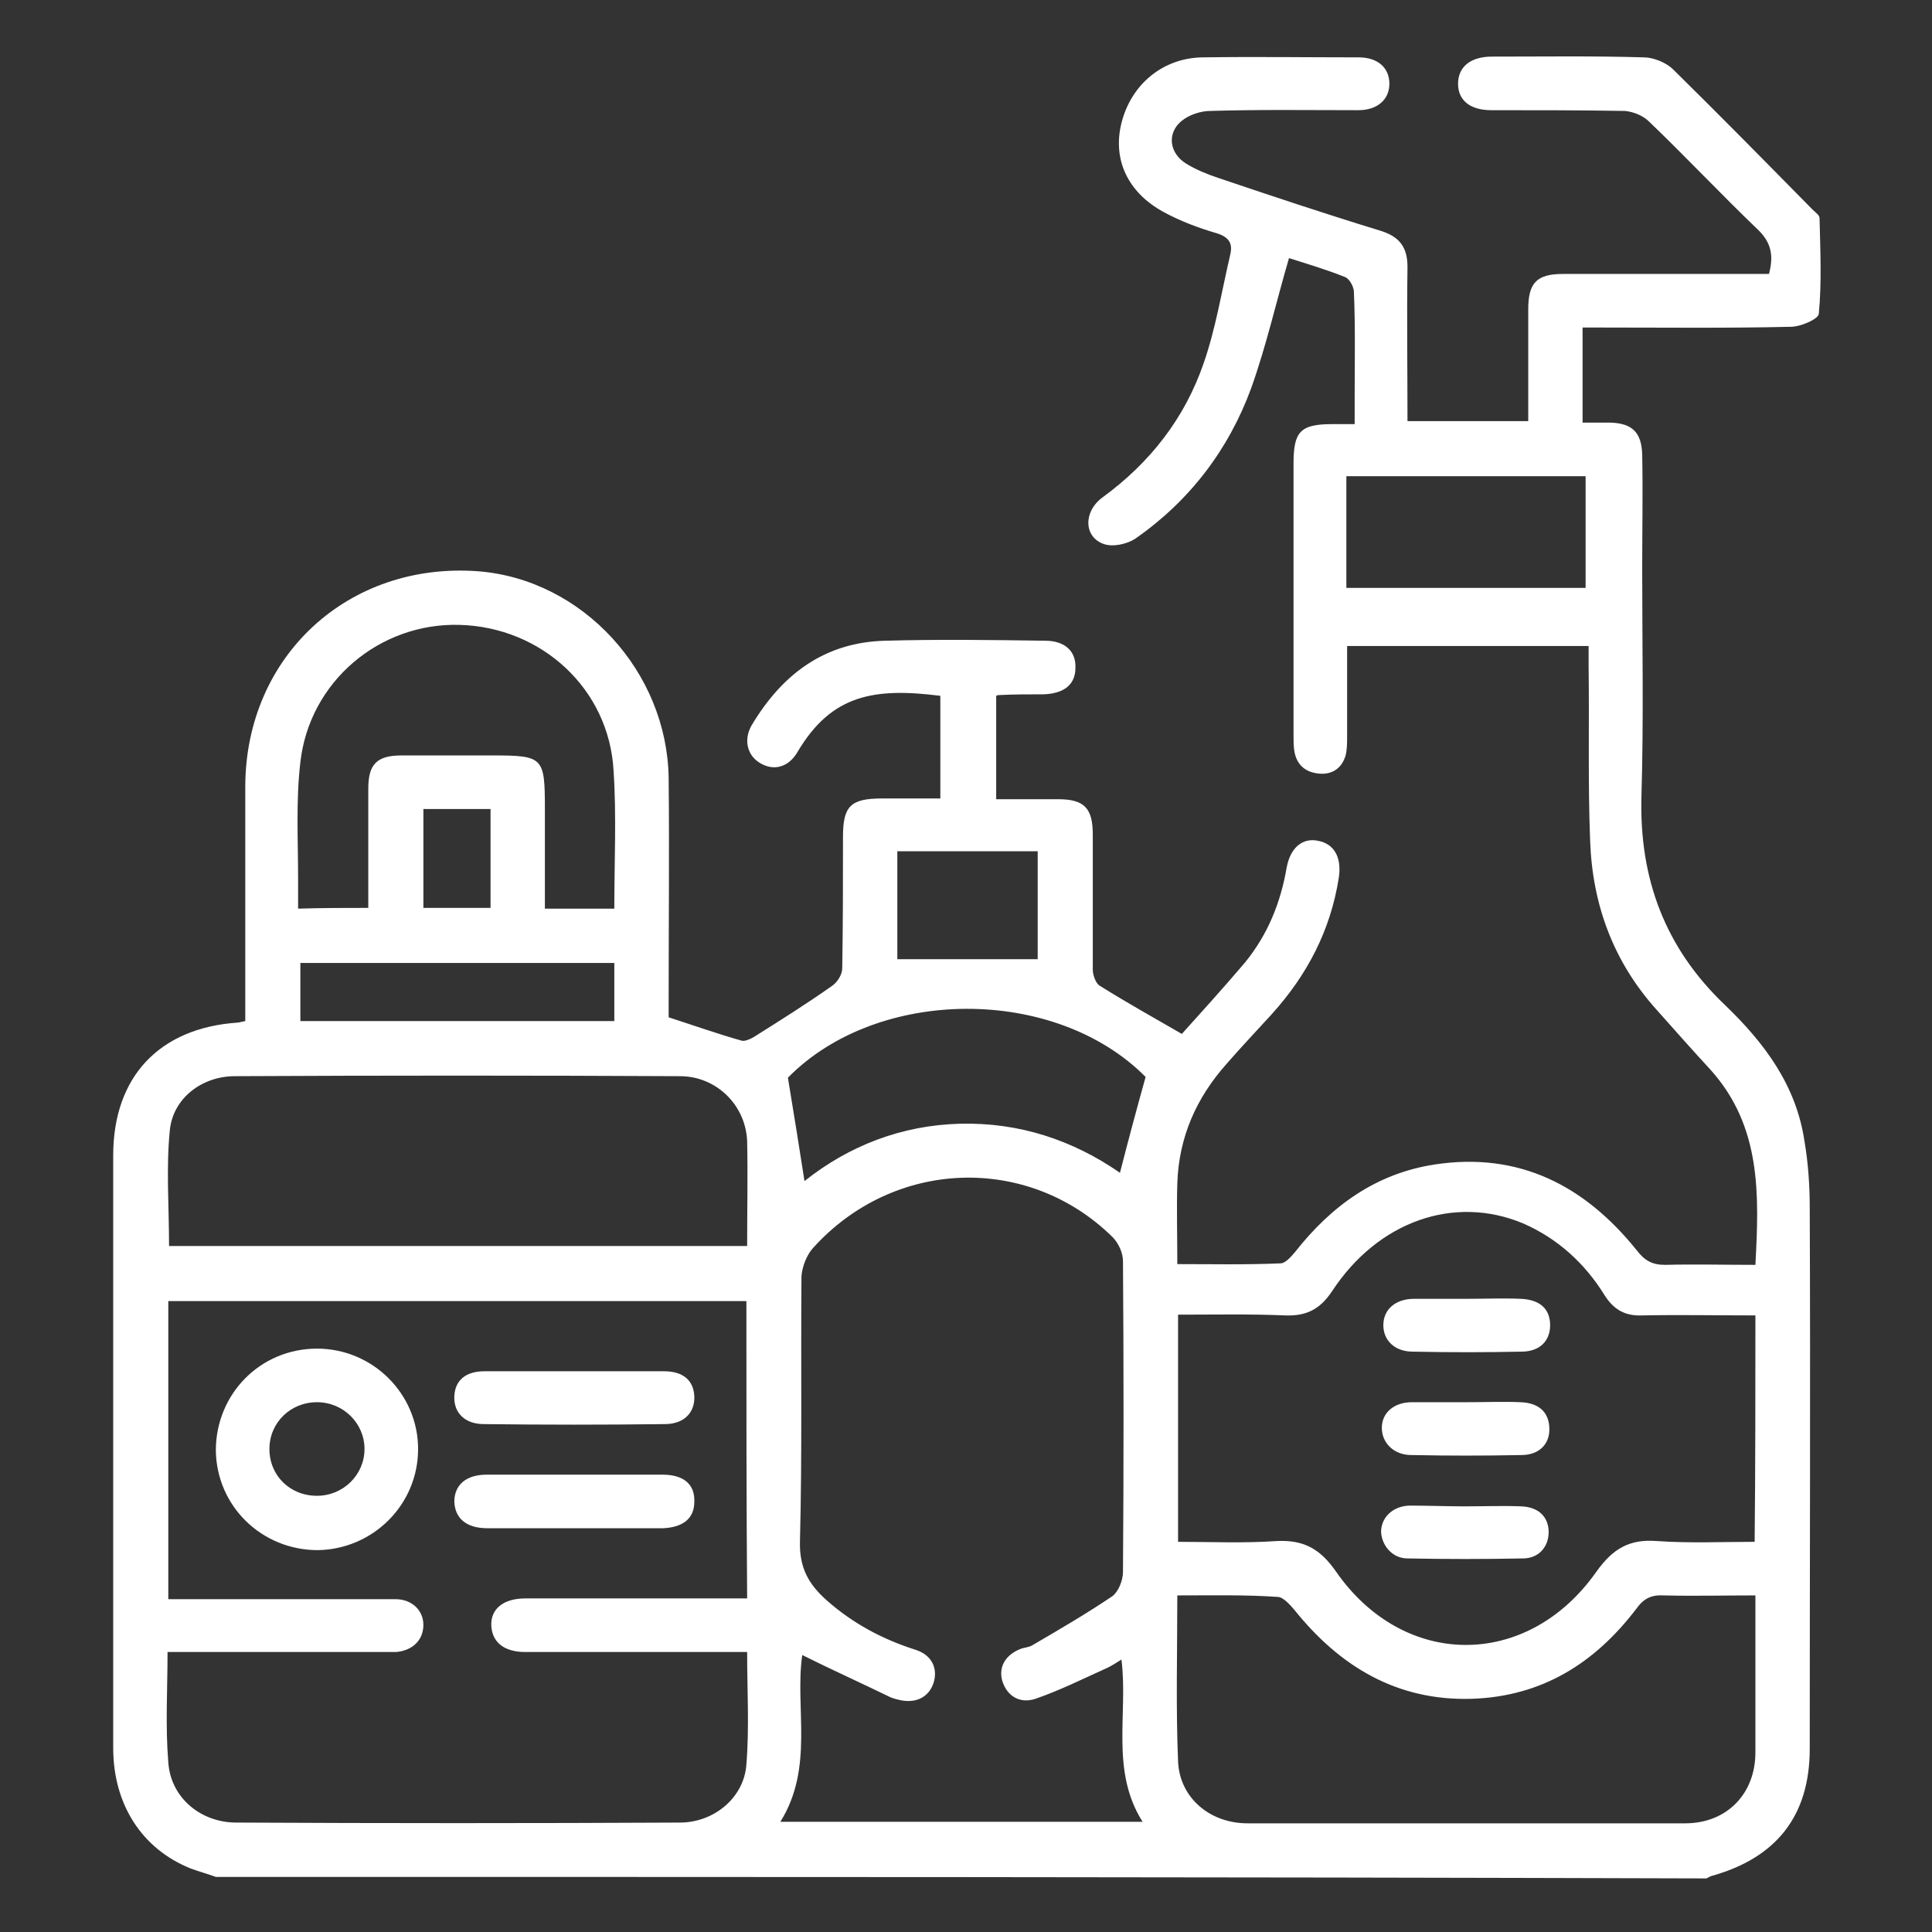 <?xml version="1.0" encoding="UTF-8"?>
<svg xmlns="http://www.w3.org/2000/svg" xmlns:xlink="http://www.w3.org/1999/xlink" version="1.1" id="Layer_1" x="0px" y="0px" viewBox="0 0 256 256" style="enable-background:new 0 0 256 256;" xml:space="preserve">
<rect x="0" y="0" width="256" height="256" fill="#333333" stroke="none"/>
<style type="text/css">
	.st0{fill:#FFFFFF;}
</style>
<g>
	<path class="st0" d="M28.6,248.7c-1.1-0.4-2.2-0.7-3.3-1.1c-6.5-2.6-10.3-8.5-10.3-16c0-19.6,0-39.3,0-58.9c0-6.5,0-13,0-19.6   c0-10.4,6.1-16.9,16.5-17.6c0.2,0,0.4-0.1,1-0.2c0-0.8,0-1.6,0-2.5c0-9.6,0-19.2,0-28.7c0.1-17.2,13.7-29.7,30.9-28.4   c13.8,1.1,25,13.3,25.2,27.4c0.1,9.8,0,19.6,0,29.5c0,0.9,0,1.7,0,2.2c3.4,1.1,6.5,2.2,9.7,3.1c0.4,0.1,1.1-0.2,1.6-0.5   c3.5-2.2,7-4.4,10.4-6.8c0.7-0.5,1.3-1.5,1.3-2.3c0.1-5.8,0.1-11.6,0.1-17.4c0-4.1,1-5.1,5.2-5.1c2.5,0,5,0,7.7,0   c0-4.7,0-9.2,0-13.6c-8.7-1.1-14.4-0.2-18.9,7.4c-1.2,2.1-3.2,2.6-5,1.5c-1.7-1-2.2-3.1-1.1-5c4-6.7,9.6-11,17.7-11.2   c7.1-0.2,14.2-0.1,21.2,0c2.6,0,4.1,1.4,4,3.6c0,2.2-1.5,3.4-4.2,3.5c-2,0-3.9,0-5.9,0.1c-0.1,0-0.2,0-0.4,0.1c0,4.4,0,8.9,0,13.7   c2.7,0,5.5,0,8.2,0c3.5,0,4.6,1.2,4.6,4.7c0,6,0,11.9,0,17.9c0,0.7,0.4,1.8,0.9,2.1c3.5,2.2,7.1,4.2,10.9,6.4   c2.7-3,5.6-6.2,8.4-9.5c3-3.7,4.7-7.9,5.5-12.6c0.5-2.6,2.1-3.9,4.1-3.5c2.2,0.4,3.2,2.2,2.8,4.9c-1.1,7-4.2,12.9-8.9,18.1   c-2,2.2-4.1,4.4-6,6.6c-4,4.5-6.3,9.7-6.5,15.8c-0.1,3.4,0,6.9,0,10.7c4.6,0,9.1,0.1,13.7-0.1c0.6,0,1.4-0.9,1.9-1.5   c4.8-6.1,10.7-10.4,18.5-11.6c11.2-1.7,19.9,2.8,26.8,11.4c1,1.3,2,1.9,3.7,1.9c3.9-0.1,7.9,0,12,0c0.5-9.3,0.8-18.3-5.9-25.8   c-2.4-2.6-4.7-5.2-7.1-7.9c-5.8-6.4-8.6-14-8.9-22.5c-0.3-7.7-0.1-15.4-0.2-23.1c0-0.8,0-1.7,0-2.7c-10.7,0-21.2,0-32,0   c0,4,0,7.9,0,11.9c0,0.9,0,1.8-0.2,2.6c-0.5,1.7-1.8,2.6-3.6,2.4c-1.8-0.2-2.9-1.2-3.2-3c-0.1-0.7-0.1-1.4-0.1-2.1c0-12,0-24,0-36   c0-4.2,0.9-5.2,5.1-5.2c0.9,0,1.7,0,3,0c0-1.3,0-2.4,0-3.6c0-4.6,0.1-9.3-0.1-13.9c0-0.7-0.6-1.8-1.2-2c-2.5-1-5.2-1.8-7.4-2.5   c-1.7,5.8-3,11.6-5,17.2c-3,8.2-8.2,15-15.4,20c-1.1,0.7-2.9,1.1-4.1,0.7c-2.7-0.9-2.8-4.3-0.2-6.2c6.3-4.6,10.9-10.5,13.4-17.8   c1.6-4.6,2.4-9.6,3.5-14.3c0.4-1.6-0.2-2.4-1.8-2.9c-2.4-0.7-4.8-1.6-7-2.8c-4.8-2.6-6.8-7-5.6-11.8c1.3-5.2,5.6-8.7,10.9-8.7   c6.8-0.1,13.7,0,20.5,0c2.6,0,4.1,1.4,4.1,3.5c0,2.1-1.6,3.5-4.1,3.5c-6.5,0-13.1-0.1-19.6,0.1c-1.3,0-2.8,0.5-3.8,1.3   c-2,1.6-1.7,4.3,0.6,5.7c1.3,0.8,2.8,1.4,4.3,1.9c7.1,2.4,14.3,4.8,21.5,7c2.5,0.8,3.5,2.2,3.5,4.8c-0.1,6.7,0,13.5,0,20.4   c5.3,0,10.5,0,16,0c0-3.3,0-6.4,0-9.6c0-1.7,0-3.5,0-5.2c0-3.5,1.1-4.7,4.6-4.7c8.2,0,16.4,0,24.6,0c0.9,0,1.7,0,2.7,0   c0.6-2.3,0.4-4.1-1.5-5.9c-4.9-4.7-9.5-9.6-14.4-14.3c-0.8-0.8-2.1-1.3-3.2-1.4c-5.9-0.1-11.8-0.1-17.7-0.1c-2.8,0-4.4-1.3-4.4-3.5   c0-2.2,1.6-3.6,4.5-3.6c6.7,0,13.4-0.1,20.1,0.1c1.3,0,3,0.7,3.9,1.6c6.2,6.1,12.3,12.3,18.5,18.6c0.3,0.3,0.9,0.7,0.9,1.1   c0.1,4.3,0.3,8.5-0.1,12.7c-0.1,0.7-2.4,1.7-3.7,1.7c-8.3,0.2-16.7,0.1-25,0.1c-0.8,0-1.7,0-2.6,0c0,4.2,0,8.2,0,12.6   c1.3,0,2.5,0,3.7,0c2.9,0.1,4.1,1.3,4.2,4.2c0.1,5,0,10.1,0,15.1c0,10.1,0.2,20.1-0.1,30.2c-0.3,10.9,3.1,20.1,11.1,27.7   c5.2,5,9.4,10.6,10.5,18c0.5,2.9,0.7,5.9,0.7,8.9c0.1,23.9,0,47.7,0,71.6c0,8.9-4.4,14.5-13.1,16.9c-0.2,0.1-0.4,0.2-0.6,0.3   C160.2,248.7,94.4,248.7,28.6,248.7z M98.9,172.4c-25.6,0-51.1,0-76.6,0c0,13.2,0,26.2,0,39.5c2.9,0,5.6,0,8.4,0   c7.2,0,14.5,0,21.7,0c2.2,0,3.7,1.5,3.7,3.4c0,2-1.4,3.4-3.6,3.6c-0.6,0-1.3,0-1.9,0c-8.6,0-17.2,0-25.7,0c-0.8,0-1.7,0-2.7,0   c0,5-0.3,9.8,0.1,14.6c0.3,4.7,4.3,8,9,8c19.6,0.1,39.2,0.1,58.8,0c4.5,0,8.5-3.3,8.8-7.7c0.4-4.9,0.1-9.8,0.1-14.9   c-1,0-1.9,0-2.7,0c-8.9,0-17.8,0-26.7,0c-2.8,0-4.4-1.3-4.5-3.5c-0.1-2.2,1.6-3.6,4.5-3.6c8.7,0,17.3,0,26,0c1.1,0,2.2,0,3.4,0   C98.9,198.6,98.9,185.6,98.9,172.4z M103.4,241.4c16.1,0,32,0,48,0c-4.3-6.8-1.9-14.3-2.8-21.5c-0.8,0.5-1.4,0.9-2.1,1.2   c-3.1,1.4-6.1,2.9-9.3,4c-2.1,0.7-3.8-0.4-4.4-2.4c-0.5-1.8,0.4-3.4,2.4-4.2c0.5-0.2,1.1-0.2,1.6-0.5c3.6-2.1,7.2-4.2,10.6-6.5   c0.8-0.6,1.4-2.1,1.4-3.2c0.1-13.7,0.1-27.5,0-41.2c0-1.1-0.6-2.4-1.4-3.2c-11.2-11-29-10.4-39.7,1.5c-0.8,0.9-1.4,2.4-1.5,3.7   c-0.1,11.7,0.1,23.4-0.2,35.1c-0.1,3.5,1.1,5.7,3.6,7.9c3.4,3,7.3,5.1,11.7,6.5c2.2,0.7,3,2.5,2.4,4.4c-0.6,1.8-2.2,2.7-4.3,2.3   c-0.5-0.1-0.9-0.2-1.4-0.4c-3.9-1.9-7.9-3.7-11.7-5.6C105.3,226.3,107.9,234.2,103.4,241.4z M232.6,174.3c-5.2,0-10.1-0.1-15,0   c-2.3,0.1-3.8-0.8-5-2.7c-2.6-4.2-6.2-7.5-10.8-9.5c-9.1-3.8-19.2-0.3-25.3,9c-1.6,2.4-3.4,3.3-6.2,3.2c-4.7-0.2-9.4-0.1-14.2-0.1   c0,10.1,0,20,0,30.1c4.4,0,8.7,0.2,13-0.1c3.6-0.2,5.8,1,7.9,4c9,13,25.4,13,34.5,0.1c2.2-3.1,4.4-4.4,8.1-4.1   c4.3,0.3,8.6,0.1,12.9,0.1C232.6,194.2,232.6,184.4,232.6,174.3z M156,211.4c0,7.5-0.2,14.8,0.1,22c0.2,4.8,4.2,8.2,9.2,8.2   c19.3,0,38.7,0,58,0c5.5,0,9.3-3.9,9.3-9.4c0-4.9,0-9.7,0-14.6c0-2,0-4,0-6.2c-4.2,0-8.2,0.1-12.1,0c-1.7-0.1-2.7,0.4-3.7,1.8   c-5.5,7.2-12.5,11.6-21.8,11.9c-9.9,0.3-17.5-4.3-23.5-11.8c-0.6-0.7-1.5-1.7-2.2-1.7C165,211.3,160.6,211.4,156,211.4z M99,165.1   c0-4.8,0.1-9.4,0-13.9c-0.2-4.8-4.1-8.6-8.9-8.6c-19.7-0.1-39.3-0.1-59,0c-4.3,0-8.2,2.9-8.6,7.2c-0.5,5-0.1,10.1-0.1,15.3   C47.8,165.1,73.3,165.1,99,165.1z M48.8,120.3c0-5.4,0-10.6,0-15.8c0-3.2,1.1-4.4,4.4-4.4c4,0,8,0,12,0c6.8,0,7,0.2,7,7.1   c0,4.4,0,8.8,0,13.2c3.2,0,6.2,0,9.2,0c0-6.2,0.3-12.3-0.1-18.3c-0.6-10.8-9.5-19-20.4-19.3c-10.6-0.3-19.9,7.5-21.1,18.2   c-0.6,5.1-0.3,10.3-0.3,15.5c0,1.3,0,2.6,0,3.9C42.8,120.3,45.7,120.3,48.8,120.3z M106.6,156.5c5.9-4.7,12.9-7.4,20.6-7.6   c7.9-0.2,15,2.2,21.2,6.5c1.1-4.3,2.2-8.4,3.4-12.7c-12-12.1-35.5-12-47.4,0.1C105.2,147.6,105.9,152,106.6,156.5z M210.1,77.9   c0-5.1,0-10,0-14.8c-10.7,0-21.2,0-31.7,0c0,5,0,9.9,0,14.8C189,77.9,199.4,77.9,210.1,77.9z M81.4,127.6c-14,0-27.8,0-41.6,0   c0,2.7,0,5.2,0,7.7c14,0,27.8,0,41.6,0C81.4,132.7,81.4,130.3,81.4,127.6z M118.9,127.1c6.3,0,12.5,0,18.6,0c0-4.6,0-9.4,0-14.3   c-6.3,0-12.4,0-18.6,0C118.9,117.8,118.9,122.6,118.9,127.1z M56.1,107.2c0,4.5,0,8.8,0,13.1c3.1,0,6,0,8.9,0c0-4.5,0-8.7,0-13.1   C62,107.2,59.1,107.2,56.1,107.2z"></path>
	<path class="st0" d="M42.1,205.4c-7.4,0-13.4-5.8-13.5-13.2c0-7.5,5.9-13.5,13.4-13.5c7.4,0,13.4,6,13.4,13.3   C55.4,199.4,49.4,205.3,42.1,205.4z M42,185.8c-3.5,0-6.3,2.7-6.3,6.2c0,3.5,2.7,6.2,6.3,6.2c3.5,0,6.3-2.8,6.3-6.2   C48.3,188.6,45.5,185.8,42,185.8z"></path>
	<path class="st0" d="M76.2,181.7c3.9,0,7.8,0,11.8,0c2.5,0,3.9,1.2,4,3.3c0.1,2.2-1.4,3.7-3.9,3.7c-8,0.1-16,0.1-24,0   c-2.5,0-4-1.5-3.9-3.7c0.1-2.1,1.5-3.3,4-3.3C68.2,181.7,72.2,181.7,76.2,181.7z"></path>
	<path class="st0" d="M76.1,202.5c-3.8,0-7.7,0-11.5,0c-2.8,0-4.3-1.3-4.4-3.5c0-2.2,1.5-3.6,4.3-3.6c7.8,0,15.5,0,23.3,0   c2.8,0,4.3,1.3,4.2,3.6c0,2.2-1.5,3.4-4.2,3.5C83.9,202.5,80,202.5,76.1,202.5z"></path>
	<path class="st0" d="M194.1,199.6c2.5,0,5-0.1,7.5,0c2.2,0.1,3.5,1.3,3.6,3.2c0.1,2-1.2,3.7-3.4,3.7c-5.1,0.1-10.2,0.1-15.3,0   c-2,0-3.4-1.7-3.5-3.5c0-1.9,1.5-3.4,3.7-3.5C189.3,199.5,191.7,199.6,194.1,199.6z"></path>
	<path class="st0" d="M194.4,185.8c2.4,0,4.7-0.1,7.1,0c2.5,0.1,3.8,1.4,3.8,3.6c0,2-1.4,3.4-3.7,3.4c-4.9,0.1-9.7,0.1-14.6,0   c-2.3,0-3.9-1.6-3.9-3.6c0-2,1.6-3.4,4-3.4C189.6,185.8,192,185.8,194.4,185.8z"></path>
	<path class="st0" d="M194.4,172.1c2.4,0,4.7-0.1,7.1,0c2.5,0.1,3.9,1.3,3.9,3.5c0,2.1-1.4,3.5-3.8,3.5c-4.8,0.1-9.6,0.1-14.4,0   c-2.4,0-3.9-1.5-3.9-3.5c0-2.1,1.6-3.5,4.1-3.5C189.7,172.1,192,172.1,194.4,172.1z"></path>
</g>
</svg>
